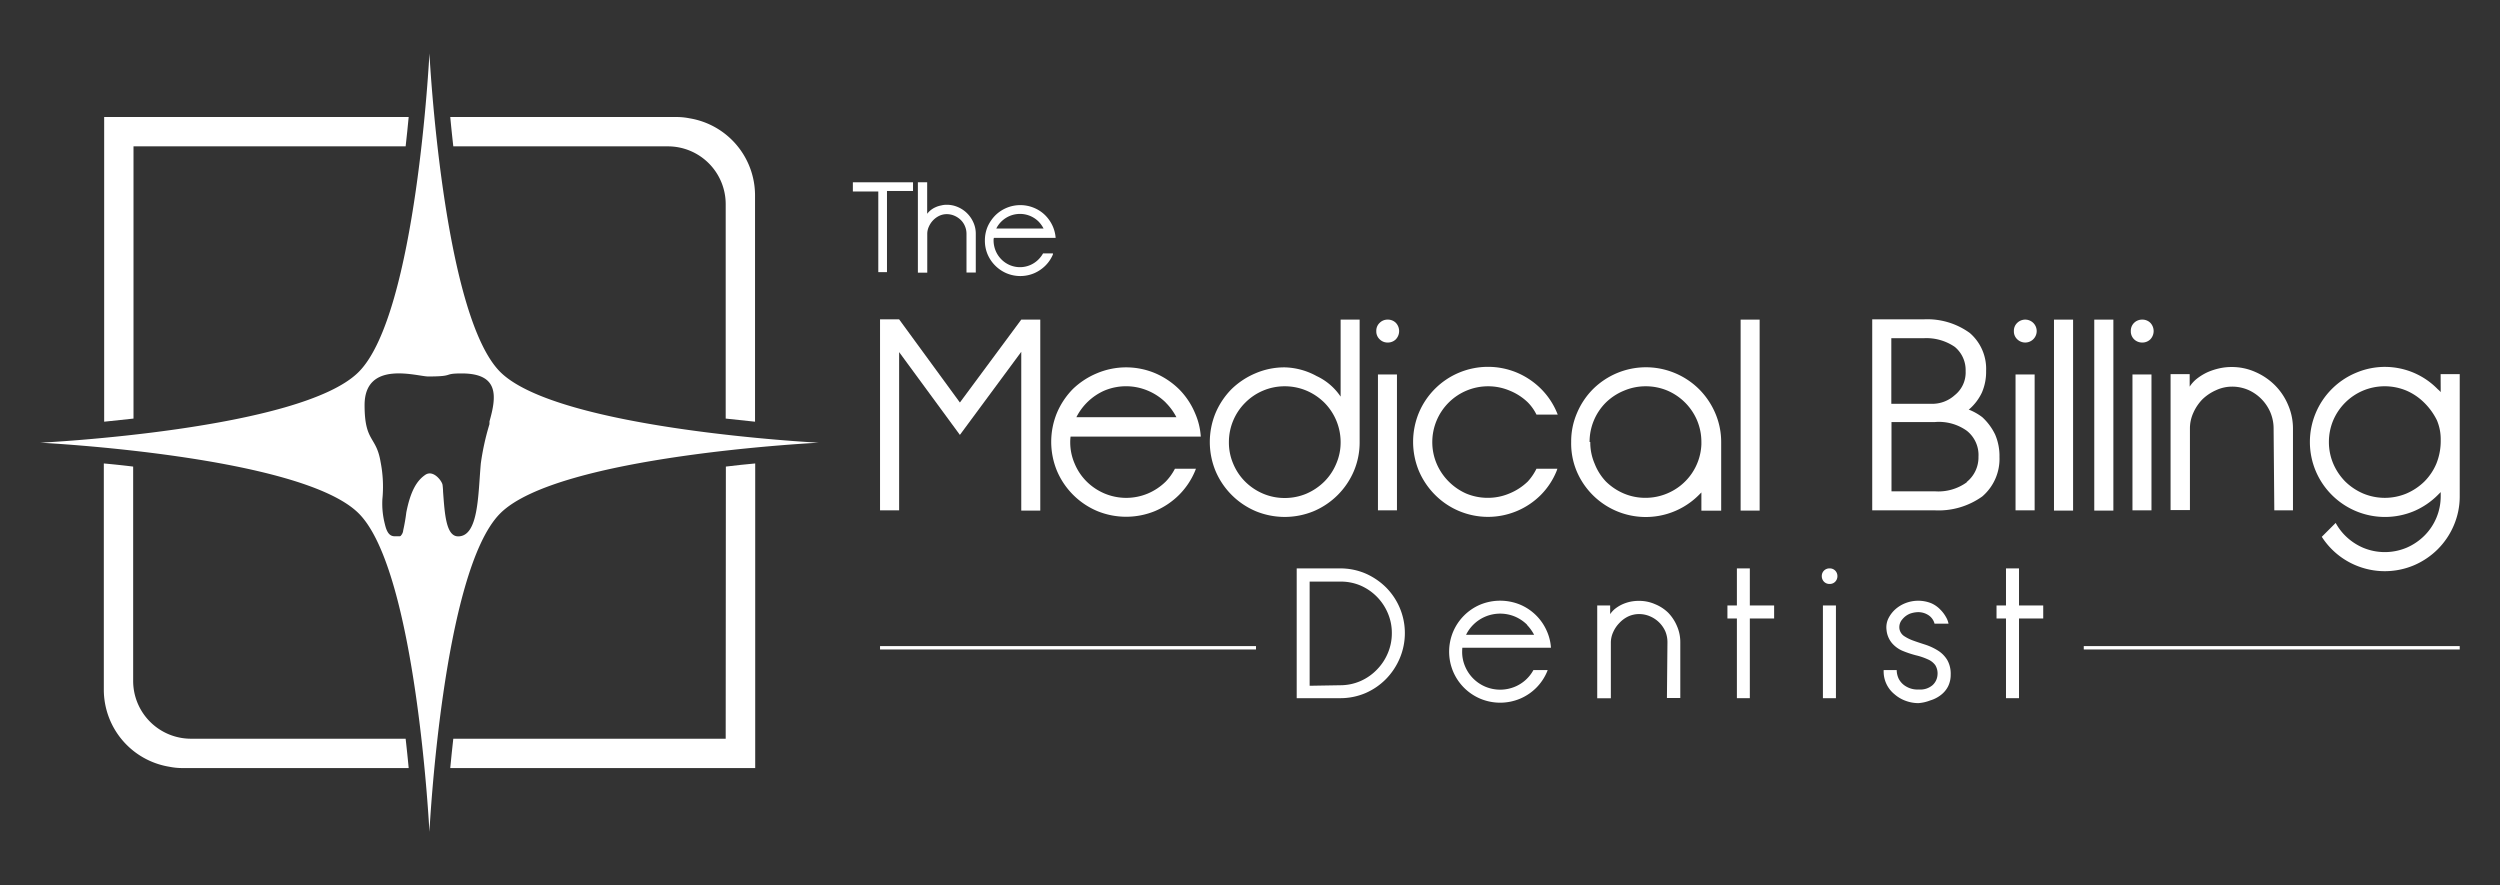 <svg xmlns="http://www.w3.org/2000/svg" viewBox="0 0 288 101.96"><rect x="0" y="0" width="288" height="101.96" fill="#333333" stroke="none"/><defs><style>.a{fill:#fff;}</style></defs><path class="a" d="M98.25,22.06V21h6.93v1h-3v9.35h-1V22.06Z"/><path class="a" d="M105.74,21h1.07v3.63a2.44,2.44,0,0,1,.42-.43,2.51,2.51,0,0,1,.55-.33,2.72,2.72,0,0,1,.63-.2,2.46,2.46,0,0,1,.65-.08,3.19,3.19,0,0,1,1.3.27,3.37,3.37,0,0,1,1.06.72,3.43,3.43,0,0,1,.72,1.06,3.11,3.11,0,0,1,.27,1.29v4.47h-1.07V26.94a2.21,2.21,0,0,0-.18-.89,2.14,2.14,0,0,0-.49-.72,2.44,2.44,0,0,0-.73-.48,2.2,2.2,0,0,0-.88-.18,2,2,0,0,0-.85.19,2.43,2.43,0,0,0-.71.51,2.53,2.53,0,0,0-.49.73,2,2,0,0,0-.19.86v4.45h-1.08Z"/><path class="a" d="M114.46,27.68a3.19,3.19,0,0,0,.23,1.19,3.09,3.09,0,0,0,.66,1,3,3,0,0,0,4.3,0,3.1,3.1,0,0,0,.51-.68h1.14l0,.11a4,4,0,0,1-.87,1.3,4.2,4.2,0,0,1-1.3.88,4.11,4.11,0,0,1-3.18,0,4.15,4.15,0,0,1-2.18-2.18,4,4,0,0,1-.31-1.59,4.06,4.06,0,0,1,.31-1.59,4.45,4.45,0,0,1,.88-1.3,4.1,4.1,0,0,1,2.89-1.19,4.07,4.07,0,0,1,1.59.32,4,4,0,0,1,1.3.87,4.24,4.24,0,0,1,.87,1.3,4.07,4.07,0,0,1,.31,1.28h-7.1C114.46,27.48,114.46,27.58,114.46,27.68Zm5.19-2.15a3.05,3.05,0,0,0-4.88.8h5.45A3.43,3.43,0,0,0,119.65,25.53Z"/><path class="a" d="M117.65,36.82h2.19v22h-2.19V40.53l-7.07,9.57-7-9.54V58.79h-2.2v-22h2.2l7,9.58Z"/><path class="a" d="M123.29,50.92a6.16,6.16,0,0,0,.51,2.49,6.32,6.32,0,0,0,1.38,2.06,6.54,6.54,0,0,0,2.06,1.38,6.45,6.45,0,0,0,5,0,6.65,6.65,0,0,0,2.06-1.38A6.26,6.26,0,0,0,135.35,54h2.42l-.1.26A8.55,8.55,0,0,1,135.84,57a8.79,8.79,0,0,1-2.75,1.86,8.76,8.76,0,0,1-6.72,0,8.72,8.72,0,0,1-4.6-4.6,8.76,8.76,0,0,1,0-6.72,8.82,8.82,0,0,1,1.85-2.75A8.94,8.94,0,0,1,126.37,43a8.64,8.64,0,0,1,6.72,0,8.94,8.94,0,0,1,2.75,1.85,8.6,8.6,0,0,1,1.83,2.75,7.87,7.87,0,0,1,.66,2.7h-15Q123.29,50.61,123.29,50.92Zm11-4.55A6.51,6.51,0,0,0,132.22,45a6.45,6.45,0,0,0-5,0A6.61,6.61,0,0,0,124,48.06h11.52A6.7,6.7,0,0,0,134.28,46.37Z"/><path class="a" d="M156.63,50.92a8.44,8.44,0,0,1-.67,3.36,8.72,8.72,0,0,1-4.6,4.6,8.76,8.76,0,0,1-6.72,0,8.72,8.72,0,0,1-4.6-4.6,8.76,8.76,0,0,1,0-6.72,8.82,8.82,0,0,1,1.85-2.75A8.94,8.94,0,0,1,144.64,43a8.44,8.44,0,0,1,3.36-.68,8,8,0,0,1,3.67,1,6.77,6.77,0,0,1,2.77,2.37V36.82h2.19Zm-2.19,0a6.46,6.46,0,0,0-1.89-4.55A6.58,6.58,0,0,0,150.5,45a6.41,6.41,0,0,0-2.5-.5,6.33,6.33,0,0,0-2.49.5,6.4,6.4,0,0,0-2.06,1.39,6.4,6.4,0,0,0-1.88,4.55,6.16,6.16,0,0,0,.5,2.49,6.32,6.32,0,0,0,1.38,2.06,6.54,6.54,0,0,0,2.06,1.38,6.33,6.33,0,0,0,2.49.5,6.41,6.41,0,0,0,2.5-.5,6.73,6.73,0,0,0,2.05-1.38,6.32,6.32,0,0,0,1.38-2.06A6.16,6.16,0,0,0,154.44,50.92Z"/><path class="a" d="M158.55,38.14a1.24,1.24,0,0,1,.38-.94,1.27,1.27,0,0,1,.94-.38,1.29,1.29,0,0,1,.94.38,1.38,1.38,0,0,1,0,1.88,1.29,1.29,0,0,1-.94.38,1.27,1.27,0,0,1-.94-.38A1.24,1.24,0,0,1,158.55,38.14Zm.19,5h2.19V58.79h-2.19Z"/><path class="a" d="M165,50.92a6.33,6.33,0,0,0,.5,2.49,6.51,6.51,0,0,0,1.39,2.06,6.61,6.61,0,0,0,2,1.38,6.41,6.41,0,0,0,2.5.5,6.33,6.33,0,0,0,2.49-.5A6.65,6.65,0,0,0,176,55.47,6.26,6.26,0,0,0,177,54h2.41l-.09.26A8.42,8.42,0,0,1,177.52,57a8.6,8.6,0,0,1-12.21,0,8.77,8.77,0,0,1-1.85-2.74,8.76,8.76,0,0,1,0-6.72,8.63,8.63,0,0,1,4.6-4.6,8.64,8.64,0,0,1,6.72,0,8.77,8.77,0,0,1,2.74,1.85,8.46,8.46,0,0,1,1.84,2.75l.09.22H177a5.33,5.33,0,0,0-1-1.41A6.51,6.51,0,0,0,173.91,45a6.33,6.33,0,0,0-2.49-.5A6.43,6.43,0,0,0,165,50.92Z"/><path class="a" d="M181,50.92a8.24,8.24,0,0,1,.68-3.36,8.65,8.65,0,0,1,1.85-2.75A8.77,8.77,0,0,1,186.23,43,8.64,8.64,0,0,1,193,43a8.7,8.7,0,0,1,2.75,1.85,8.82,8.82,0,0,1,1.85,2.75,8.41,8.41,0,0,1,.68,3.36v7.87H196v-2.1l-.35.35a8.64,8.64,0,0,1-14-2.76A8.27,8.27,0,0,1,181,50.92Zm2.2,0a6.16,6.16,0,0,0,.5,2.49A6.32,6.32,0,0,0,185,55.47a6.65,6.65,0,0,0,2.06,1.38,6.33,6.33,0,0,0,2.49.5,6.41,6.41,0,0,0,2.5-.5A6.4,6.4,0,0,0,196,51.2v-.28a6.41,6.41,0,0,0-.5-2.5A6.48,6.48,0,0,0,192.09,45a6.41,6.41,0,0,0-2.5-.5,6.33,6.33,0,0,0-2.49.5A6.51,6.51,0,0,0,185,46.37a6.4,6.4,0,0,0-1.88,4.55Z"/><path class="a" d="M200.52,36.82h2.19v22h-2.19Z"/><path class="a" d="M228.36,57.19a8.64,8.64,0,0,1-5.49,1.6h-7.19v-22h5.9a8.32,8.32,0,0,1,5.34,1.57,5.45,5.45,0,0,1,1.88,4.37,6,6,0,0,1-.48,2.48,5.82,5.82,0,0,1-1.4,1.88.51.51,0,0,1-.13.09,6.45,6.45,0,0,1,1.57.88,6.57,6.57,0,0,1,1.48,2,6.23,6.23,0,0,1,.5,2.59A5.7,5.7,0,0,1,228.36,57.19Zm-3.17-11.67a3.33,3.33,0,0,0,1.25-2.76,3.47,3.47,0,0,0-1.25-2.8,5.79,5.79,0,0,0-3.55-1h-3.76v7.56h4.7A3.86,3.86,0,0,0,225.19,45.52Zm1.38,10a3.63,3.63,0,0,0,1.35-2.9,3.56,3.56,0,0,0-1.35-3,5.52,5.52,0,0,0-3.67-1h-5V56.6h5A5.58,5.58,0,0,0,226.57,55.56Z"/><path class="a" d="M232,38.14a1.24,1.24,0,0,1,.38-.94,1.32,1.32,0,1,1,0,1.88A1.24,1.24,0,0,1,232,38.14Zm.19,5h2.2V58.79h-2.2Z"/><path class="a" d="M236.62,36.82h2.2v22h-2.2Z"/><path class="a" d="M241.26,36.82h2.2v22h-2.2Z"/><path class="a" d="M245.47,38.14a1.27,1.27,0,0,1,.37-.94,1.31,1.31,0,0,1,.95-.38,1.29,1.29,0,0,1,.94.38,1.38,1.38,0,0,1,0,1.88,1.29,1.29,0,0,1-.94.38,1.31,1.31,0,0,1-.95-.38A1.27,1.27,0,0,1,245.47,38.14Zm.19,5h2.19V58.79h-2.19Z"/><path class="a" d="M261.92,49.38a4.8,4.8,0,0,0-.38-1.89A4.94,4.94,0,0,0,259,44.92a4.72,4.72,0,0,0-1.86-.38,4.38,4.38,0,0,0-1.85.41A5.41,5.41,0,0,0,253.72,46a5.35,5.35,0,0,0-1.05,1.56,4.34,4.34,0,0,0-.39,1.79l0,9.41h-2.23V43.1h2.2v1.44a3.79,3.79,0,0,1,.84-.92,6.22,6.22,0,0,1,1.19-.73,7.48,7.48,0,0,1,1.36-.45,6.42,6.42,0,0,1,1.44-.16,6.61,6.61,0,0,1,2.73.57,7.32,7.32,0,0,1,2.25,1.52,7.08,7.08,0,0,1,1.52,2.26,6.81,6.81,0,0,1,.57,2.75l0,9.41H262Z"/><path class="a" d="M281.16,43.1h2.2V57.16a8.41,8.41,0,0,1-.68,3.36,8.65,8.65,0,0,1-1.85,2.75,8.77,8.77,0,0,1-2.74,1.85,8.64,8.64,0,0,1-6.72,0,8.58,8.58,0,0,1-3.9-3.28l1.6-1.6a6.35,6.35,0,0,0,1.1,1.47,6.62,6.62,0,0,0,2.06,1.39,6.48,6.48,0,0,0,5,0,6.62,6.62,0,0,0,2.06-1.39,6.4,6.4,0,0,0,1.88-4.55v-.47l-.35.35a8.71,8.71,0,0,1-2.72,1.84,8.66,8.66,0,0,1-11.32-4.6,8.64,8.64,0,0,1,0-6.72,8.63,8.63,0,0,1,4.6-4.6,8.49,8.49,0,0,1,9.44,1.87,2.81,2.81,0,0,1,.35.34Zm-12.87,7.82a6.33,6.33,0,0,0,.5,2.49,6.65,6.65,0,0,0,1.38,2.06,6.77,6.77,0,0,0,2.06,1.38,6.48,6.48,0,0,0,5,0,6.77,6.77,0,0,0,2.06-1.38,6.48,6.48,0,0,0,1.38-2.06,7,7,0,0,0,.5-2.74,5.59,5.59,0,0,0-.44-2.26,7.51,7.51,0,0,0-1.44-2A6.62,6.62,0,0,0,277.22,45a6.48,6.48,0,0,0-5,0,6.48,6.48,0,0,0-3.44,3.44A6.41,6.41,0,0,0,268.29,50.92Z"/><path class="a" d="M149.38,65.48h5a7.38,7.38,0,0,1,2.91.58,7.8,7.8,0,0,1,2.37,1.6,7.46,7.46,0,0,1,1.59,8.18,7.69,7.69,0,0,1-1.59,2.39,7.51,7.51,0,0,1-2.37,1.62,7.38,7.38,0,0,1-2.91.58h-5Zm5,13.46a5.8,5.8,0,0,0,2.32-.47,5.91,5.91,0,0,0,1.89-1.3,6,6,0,0,0,1.28-1.91,5.83,5.83,0,0,0,.47-2.32,5.76,5.76,0,0,0-.47-2.32,6,6,0,0,0-3.17-3.18A5.8,5.8,0,0,0,154.4,67h-3.53v12Z"/><path class="a" d="M168.44,75.07a4.23,4.23,0,0,0,.34,1.7,4.37,4.37,0,0,0,2.34,2.34,4.42,4.42,0,0,0,3.4,0,4.31,4.31,0,0,0,2.13-1.92h1.64l-.06.17a5.83,5.83,0,0,1-3.12,3.13,5.93,5.93,0,0,1-4.58,0,5.89,5.89,0,0,1-3.13-3.13,5.93,5.93,0,0,1,0-4.58,5.89,5.89,0,0,1,3.13-3.13,6.05,6.05,0,0,1,4.58,0,5.83,5.83,0,0,1,3.12,3.13,5.57,5.57,0,0,1,.44,1.84H168.46C168.45,74.78,168.44,74.93,168.44,75.07Zm7.48-3.1a4.48,4.48,0,0,0-1.4-.94,4.42,4.42,0,0,0-3.4,0,4.37,4.37,0,0,0-1.4.94,4.32,4.32,0,0,0-.83,1.16h7.84A5,5,0,0,0,175.92,72Z"/><path class="a" d="M192.09,74a3.25,3.25,0,0,0-.25-1.28A3.37,3.37,0,0,0,190.08,71a3.16,3.16,0,0,0-1.26-.26,3,3,0,0,0-1.26.28,3.39,3.39,0,0,0-1,.74,3.55,3.55,0,0,0-.72,1.06,2.91,2.91,0,0,0-.27,1.21l0,6.41H184V69.75h1.49v1a2.84,2.84,0,0,1,.58-.63,4.28,4.28,0,0,1,.8-.49,4.62,4.62,0,0,1,.93-.31,4.73,4.73,0,0,1,1-.1,4.49,4.49,0,0,1,1.86.38,4.66,4.66,0,0,1,1.53,1,5,5,0,0,1,1,1.53,4.6,4.6,0,0,1,.38,1.87l0,6.41h-1.54Z"/><path class="a" d="M199,71.25v-1.5h1.09V65.48h1.49v4.27h2.8v1.5h-2.8v9.18h-1.49V71.25Z"/><path class="a" d="M209.87,66.37a.87.87,0,0,1,.9-.89.86.86,0,0,1,.64.25.88.88,0,0,1,.26.64.91.91,0,0,1-.26.65.86.86,0,0,1-.64.25.87.87,0,0,1-.64-.25A.91.91,0,0,1,209.87,66.37Zm.13,3.38h1.5V80.43H210Z"/><path class="a" d="M223.2,77.75a1.79,1.79,0,0,0-.26-1.13,2.05,2.05,0,0,0-.85-.66,7.36,7.36,0,0,0-1.38-.47,11.72,11.72,0,0,1-1.55-.52,3.31,3.31,0,0,1-1.21-.89,2.75,2.75,0,0,1-.62-1.49,2.36,2.36,0,0,1,.19-1.3,3.51,3.51,0,0,1,.78-1.06,3.87,3.87,0,0,1,1.21-.75,4.06,4.06,0,0,1,2.94,0,3.21,3.21,0,0,1,1.05.72,3.9,3.9,0,0,1,.68.89,2.36,2.36,0,0,1,.29.76h-1.61a1.66,1.66,0,0,0-.73-1,2.15,2.15,0,0,0-1.17-.33,3,3,0,0,0-.92.17,2.2,2.2,0,0,0-.91.68,1.35,1.35,0,0,0-.31,1.1,1.27,1.27,0,0,0,.51.79,4.79,4.79,0,0,0,1,.51c.43.16.92.32,1.45.49a6.65,6.65,0,0,1,1.48.69,3.27,3.27,0,0,1,1.08,1.11,3.21,3.21,0,0,1,.38,1.66,3,3,0,0,1-.3,1.35,2.92,2.92,0,0,1-.84,1,3.7,3.7,0,0,1-1.22.62A4.61,4.61,0,0,1,221,81a4.25,4.25,0,0,1-1.48-.27,4,4,0,0,1-1.27-.75A3.37,3.37,0,0,1,217,77.19h1.5a2.38,2.38,0,0,0,.23,1,2.16,2.16,0,0,0,.82.87,2.57,2.57,0,0,0,1.51.37,2.16,2.16,0,0,0,1.57-.5A1.75,1.75,0,0,0,223.2,77.75Z"/><path class="a" d="M230,71.25v-1.5h1.09V65.48h1.5v4.27h2.79v1.5h-2.79v9.18h-1.5V71.25Z"/><rect class="a" x="240.05" y="74.43" width="43.31" height="0.39"/><rect class="a" x="101.38" y="74.43" width="43.31" height="0.39"/><path class="a" d="M57.62,42.84C51,36.19,49.47,6.15,49.47,6.15s-1.49,30-8.14,36.69S4.64,51,4.64,51s30.05,1.5,36.69,8.15,8.14,36.68,8.14,36.68,1.5-30,8.15-36.68S94.31,51,94.31,51,64.26,49.48,57.62,42.84Zm-1.23,5.72s0,.07,0,.14a.83.83,0,0,0,0,.15h0a29.14,29.14,0,0,0-1,4.54c-.32,3.56-.24,8.4-2.61,8.4-1.41,0-1.55-2.64-1.74-5.17,0,0,0-.35-.06-.77s-1.06-1.79-2-1.14-1.67,1.79-2.17,4.3a21.05,21.05,0,0,1-.36,2.08,1,1,0,0,1-.24.58.22.22,0,0,1-.17.11H45.5c-.47,0-.89-.21-1.16-1.39a9.47,9.47,0,0,1-.29-2.88,14.71,14.71,0,0,0-.21-4.31c-.5-3-1.84-2.24-1.84-6.53,0-5.25,6.07-3.3,7.33-3.3,3.16,0,1.58-.35,3.86-.35,4.36,0,4,2.7,3.2,5.52Z"/><path class="a" d="M79.44,13.63A7.67,7.67,0,0,0,78,13.48H51.87c.1,1.09.22,2.21.35,3.38H76.94a6.66,6.66,0,0,1,6.66,6.66v24.7l3.38.36V22.47A9,9,0,0,0,79.44,13.63Z"/><path class="a" d="M12,48.58l3.38-.36V16.86H46.73c.13-1.17.25-2.29.35-3.38H12Z"/><path class="a" d="M83.6,85.1H52.22c-.13,1.17-.25,2.29-.35,3.38H87V53.39c-1.11.1-2.23.22-3.38.36Z"/><path class="a" d="M22.51,85.1H22a6.66,6.66,0,0,1-6.66-6.66V53.75c-1.15-.14-2.28-.26-3.38-.36v26.1a9,9,0,0,0,7.55,8.84,7.56,7.56,0,0,0,1.44.15H47.08c-.1-1.09-.22-2.21-.35-3.38Z"/></svg>